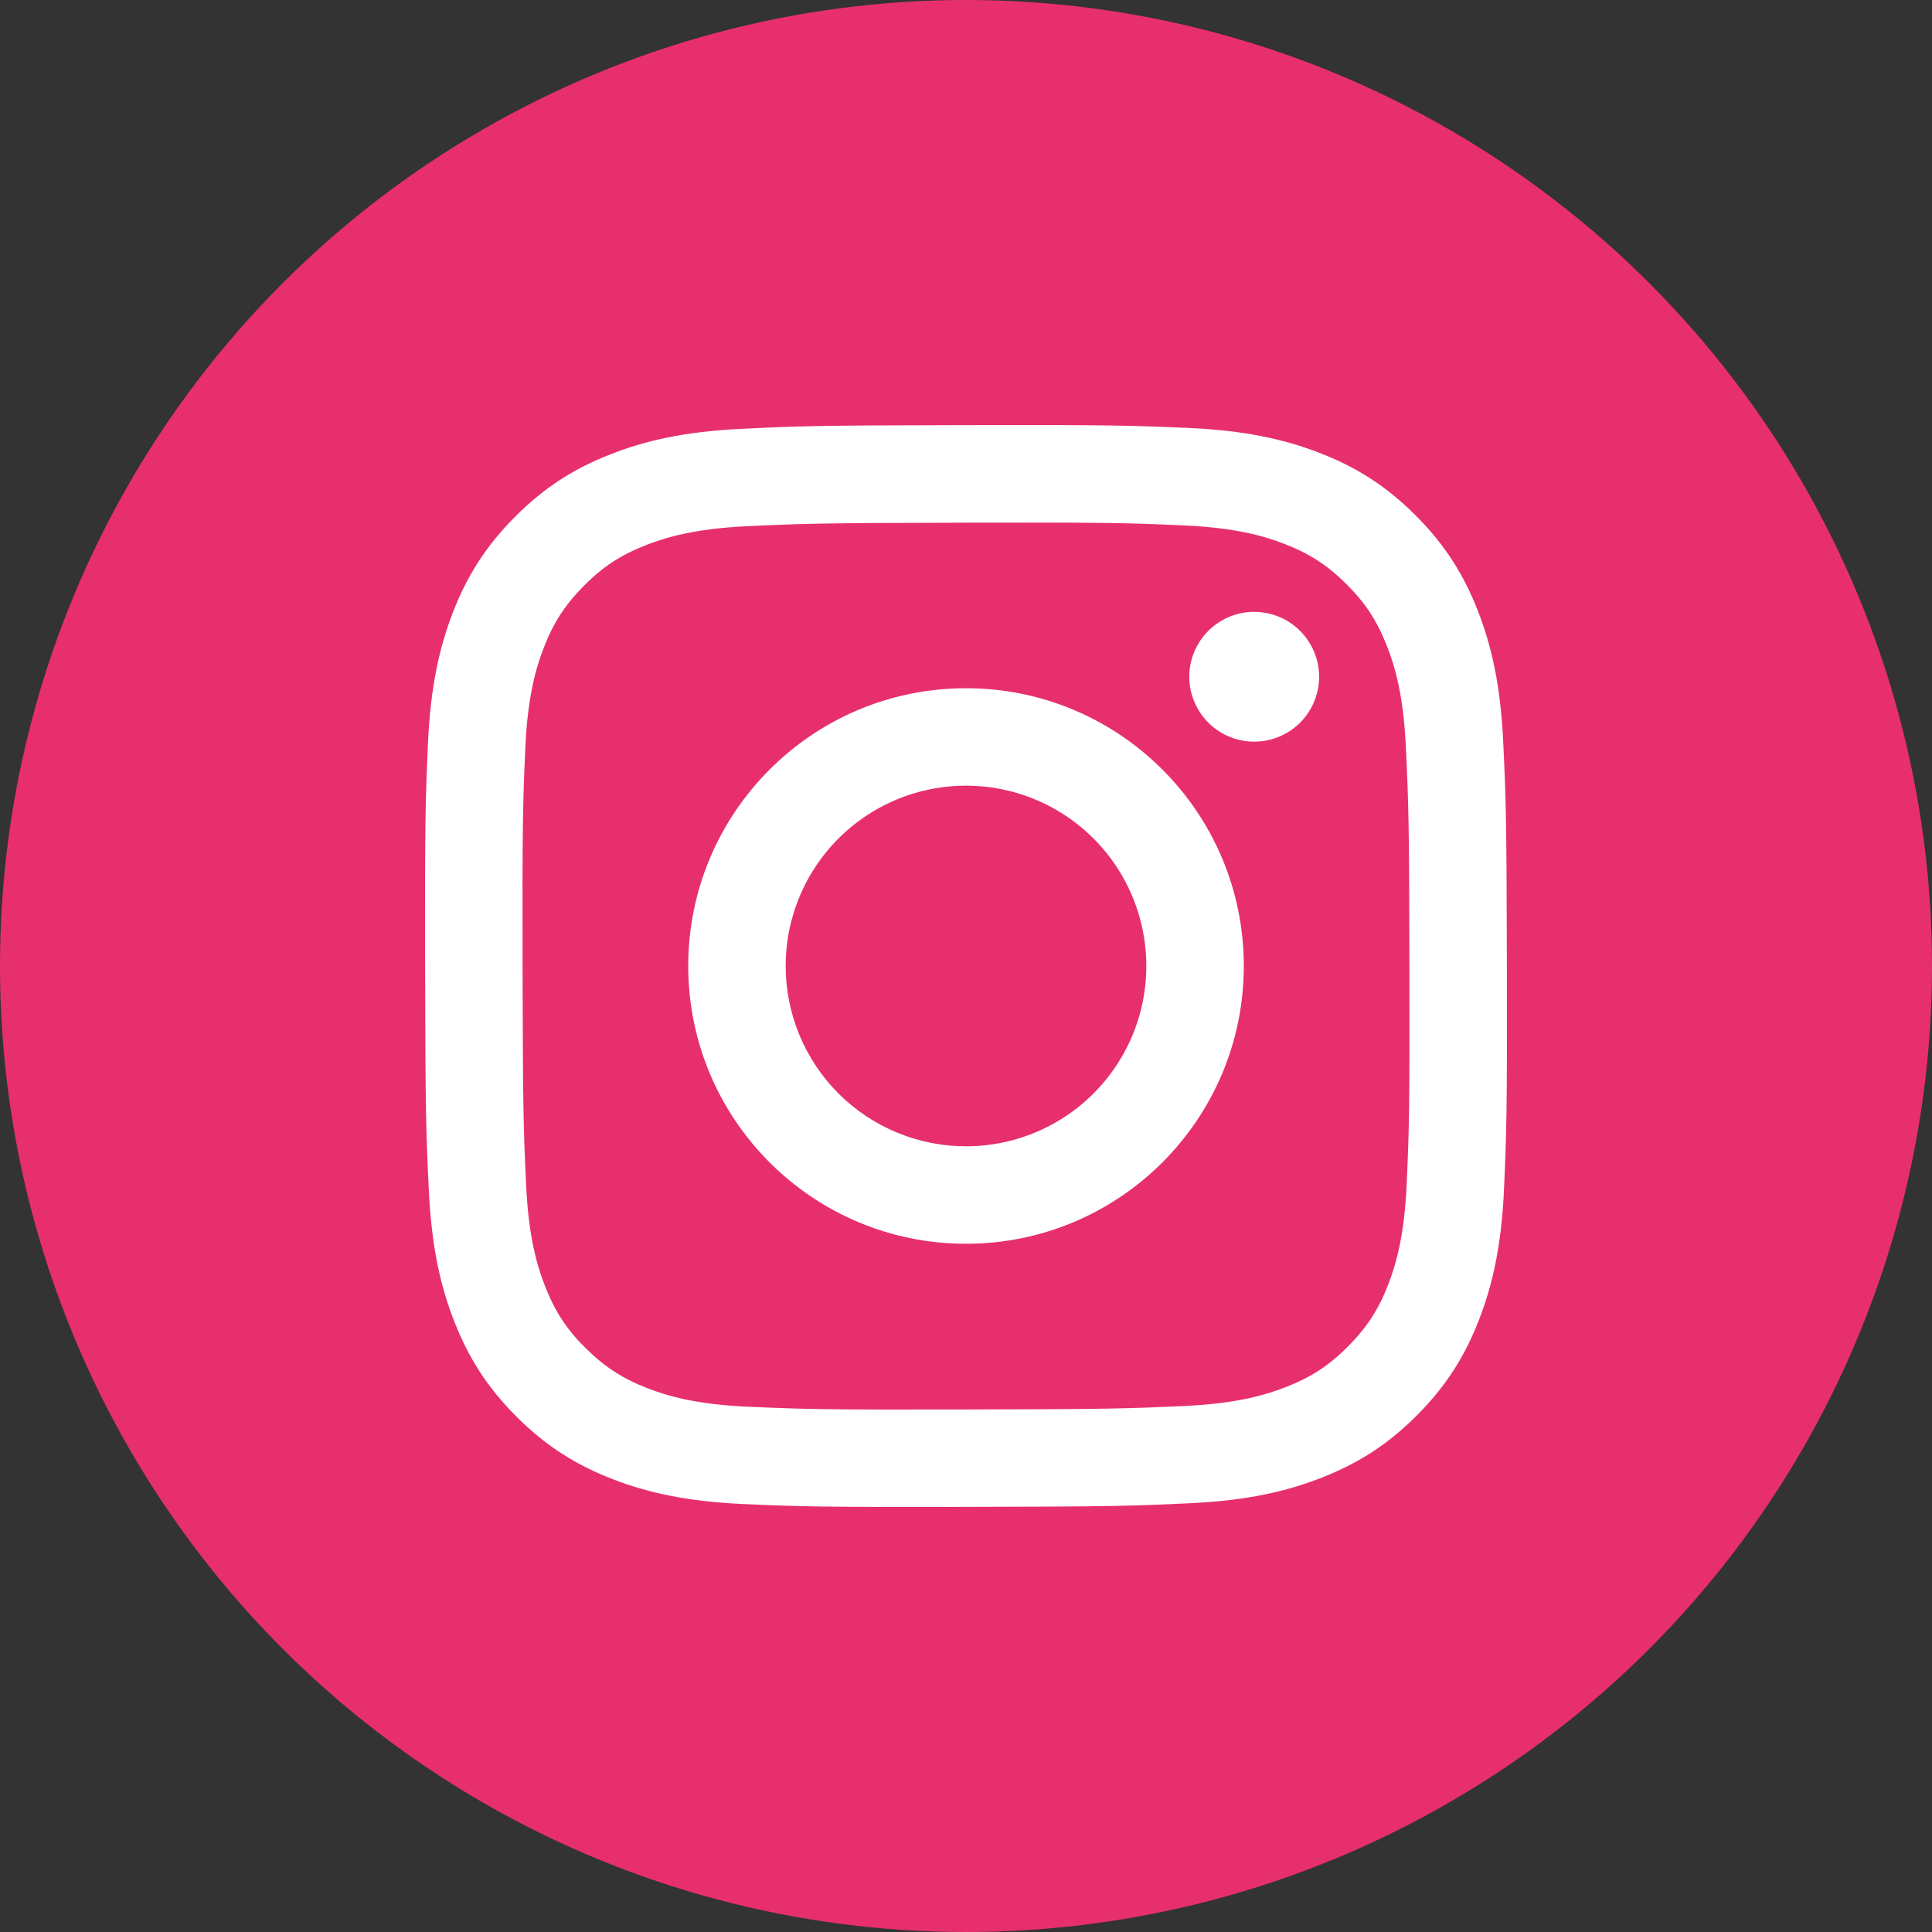 <svg width="48" height="48" viewBox="0 0 48 48" fill="none" xmlns="http://www.w3.org/2000/svg">
<rect x="0" y="0" width="48" height="48" fill="#333333" stroke="none"/>
<circle cx="24" cy="24" r="24" fill="#E82F6D"/>
<path d="M18.434 10.654C17.004 10.721 16.027 10.95 15.174 11.285C14.29 11.629 13.541 12.091 12.796 12.839C12.051 13.587 11.592 14.336 11.25 15.221C10.919 16.077 10.695 17.054 10.632 18.485C10.569 19.916 10.555 20.376 10.562 24.026C10.569 27.675 10.585 28.133 10.654 29.567C10.722 30.997 10.95 31.973 11.285 32.827C11.63 33.71 12.092 34.459 12.84 35.204C13.588 35.95 14.337 36.407 15.224 36.75C16.078 37.08 17.056 37.306 18.487 37.368C19.917 37.431 20.378 37.445 24.026 37.438C27.675 37.431 28.135 37.415 29.568 37.347C31.002 37.279 31.973 37.05 32.827 36.716C33.711 36.371 34.46 35.91 35.205 35.162C35.95 34.413 36.408 33.663 36.75 32.778C37.081 31.923 37.306 30.945 37.368 29.516C37.431 28.081 37.445 27.623 37.438 23.974C37.431 20.325 37.415 19.867 37.347 18.434C37.279 17.001 37.051 16.027 36.716 15.173C36.371 14.29 35.91 13.541 35.162 12.796C34.414 12.05 33.664 11.591 32.778 11.25C31.923 10.919 30.946 10.694 29.515 10.632C28.085 10.57 27.624 10.555 23.974 10.562C20.324 10.569 19.867 10.584 18.434 10.654ZM18.591 34.95C17.28 34.893 16.569 34.676 16.095 34.493C15.467 34.251 15.02 33.959 14.547 33.491C14.074 33.023 13.784 32.574 13.539 31.948C13.355 31.473 13.133 30.763 13.072 29.452C13.005 28.036 12.991 27.611 12.983 24.023C12.976 20.434 12.989 20.01 13.051 18.593C13.107 17.283 13.326 16.571 13.508 16.097C13.75 15.468 14.042 15.022 14.511 14.55C14.98 14.077 15.427 13.787 16.054 13.541C16.528 13.357 17.239 13.137 18.549 13.074C19.966 13.007 20.391 12.994 23.978 12.986C27.566 12.978 27.992 12.991 29.41 13.054C30.719 13.111 31.432 13.328 31.905 13.511C32.533 13.753 32.98 14.043 33.453 14.513C33.925 14.983 34.216 15.429 34.461 16.057C34.646 16.53 34.866 17.24 34.928 18.551C34.995 19.968 35.011 20.393 35.017 23.98C35.024 27.568 35.011 27.994 34.949 29.41C34.892 30.721 34.675 31.433 34.492 31.907C34.25 32.535 33.959 32.982 33.489 33.454C33.02 33.926 32.573 34.217 31.945 34.462C31.472 34.647 30.761 34.867 29.452 34.93C28.035 34.996 27.61 35.011 24.021 35.018C20.432 35.026 20.008 35.012 18.591 34.95M29.547 16.817C29.548 17.136 29.643 17.447 29.821 17.712C29.998 17.977 30.251 18.184 30.546 18.305C30.841 18.427 31.165 18.458 31.478 18.395C31.791 18.332 32.078 18.178 32.303 17.952C32.528 17.726 32.681 17.439 32.743 17.126C32.804 16.813 32.772 16.488 32.649 16.194C32.526 15.899 32.319 15.648 32.054 15.471C31.788 15.295 31.476 15.201 31.157 15.201C30.729 15.202 30.32 15.373 30.018 15.676C29.716 15.979 29.547 16.389 29.547 16.817ZM17.099 24.013C17.107 27.825 20.202 30.908 24.013 30.901C27.824 30.893 30.909 27.798 30.902 23.986C30.894 20.175 27.798 17.091 23.987 17.099C20.175 17.106 17.092 20.202 17.099 24.013ZM19.52 24.009C19.518 23.122 19.779 22.256 20.27 21.518C20.761 20.78 21.459 20.205 22.277 19.864C23.096 19.523 23.996 19.433 24.866 19.604C25.735 19.775 26.534 20.2 27.162 20.826C27.79 21.451 28.218 22.248 28.392 23.117C28.567 23.986 28.48 24.887 28.143 25.706C27.805 26.525 27.232 27.226 26.497 27.72C25.761 28.213 24.895 28.478 24.009 28.48C23.421 28.481 22.838 28.366 22.294 28.142C21.75 27.918 21.255 27.589 20.838 27.174C20.422 26.759 20.09 26.265 19.864 25.722C19.638 25.179 19.521 24.597 19.52 24.009Z" fill="white"/>
</svg>
